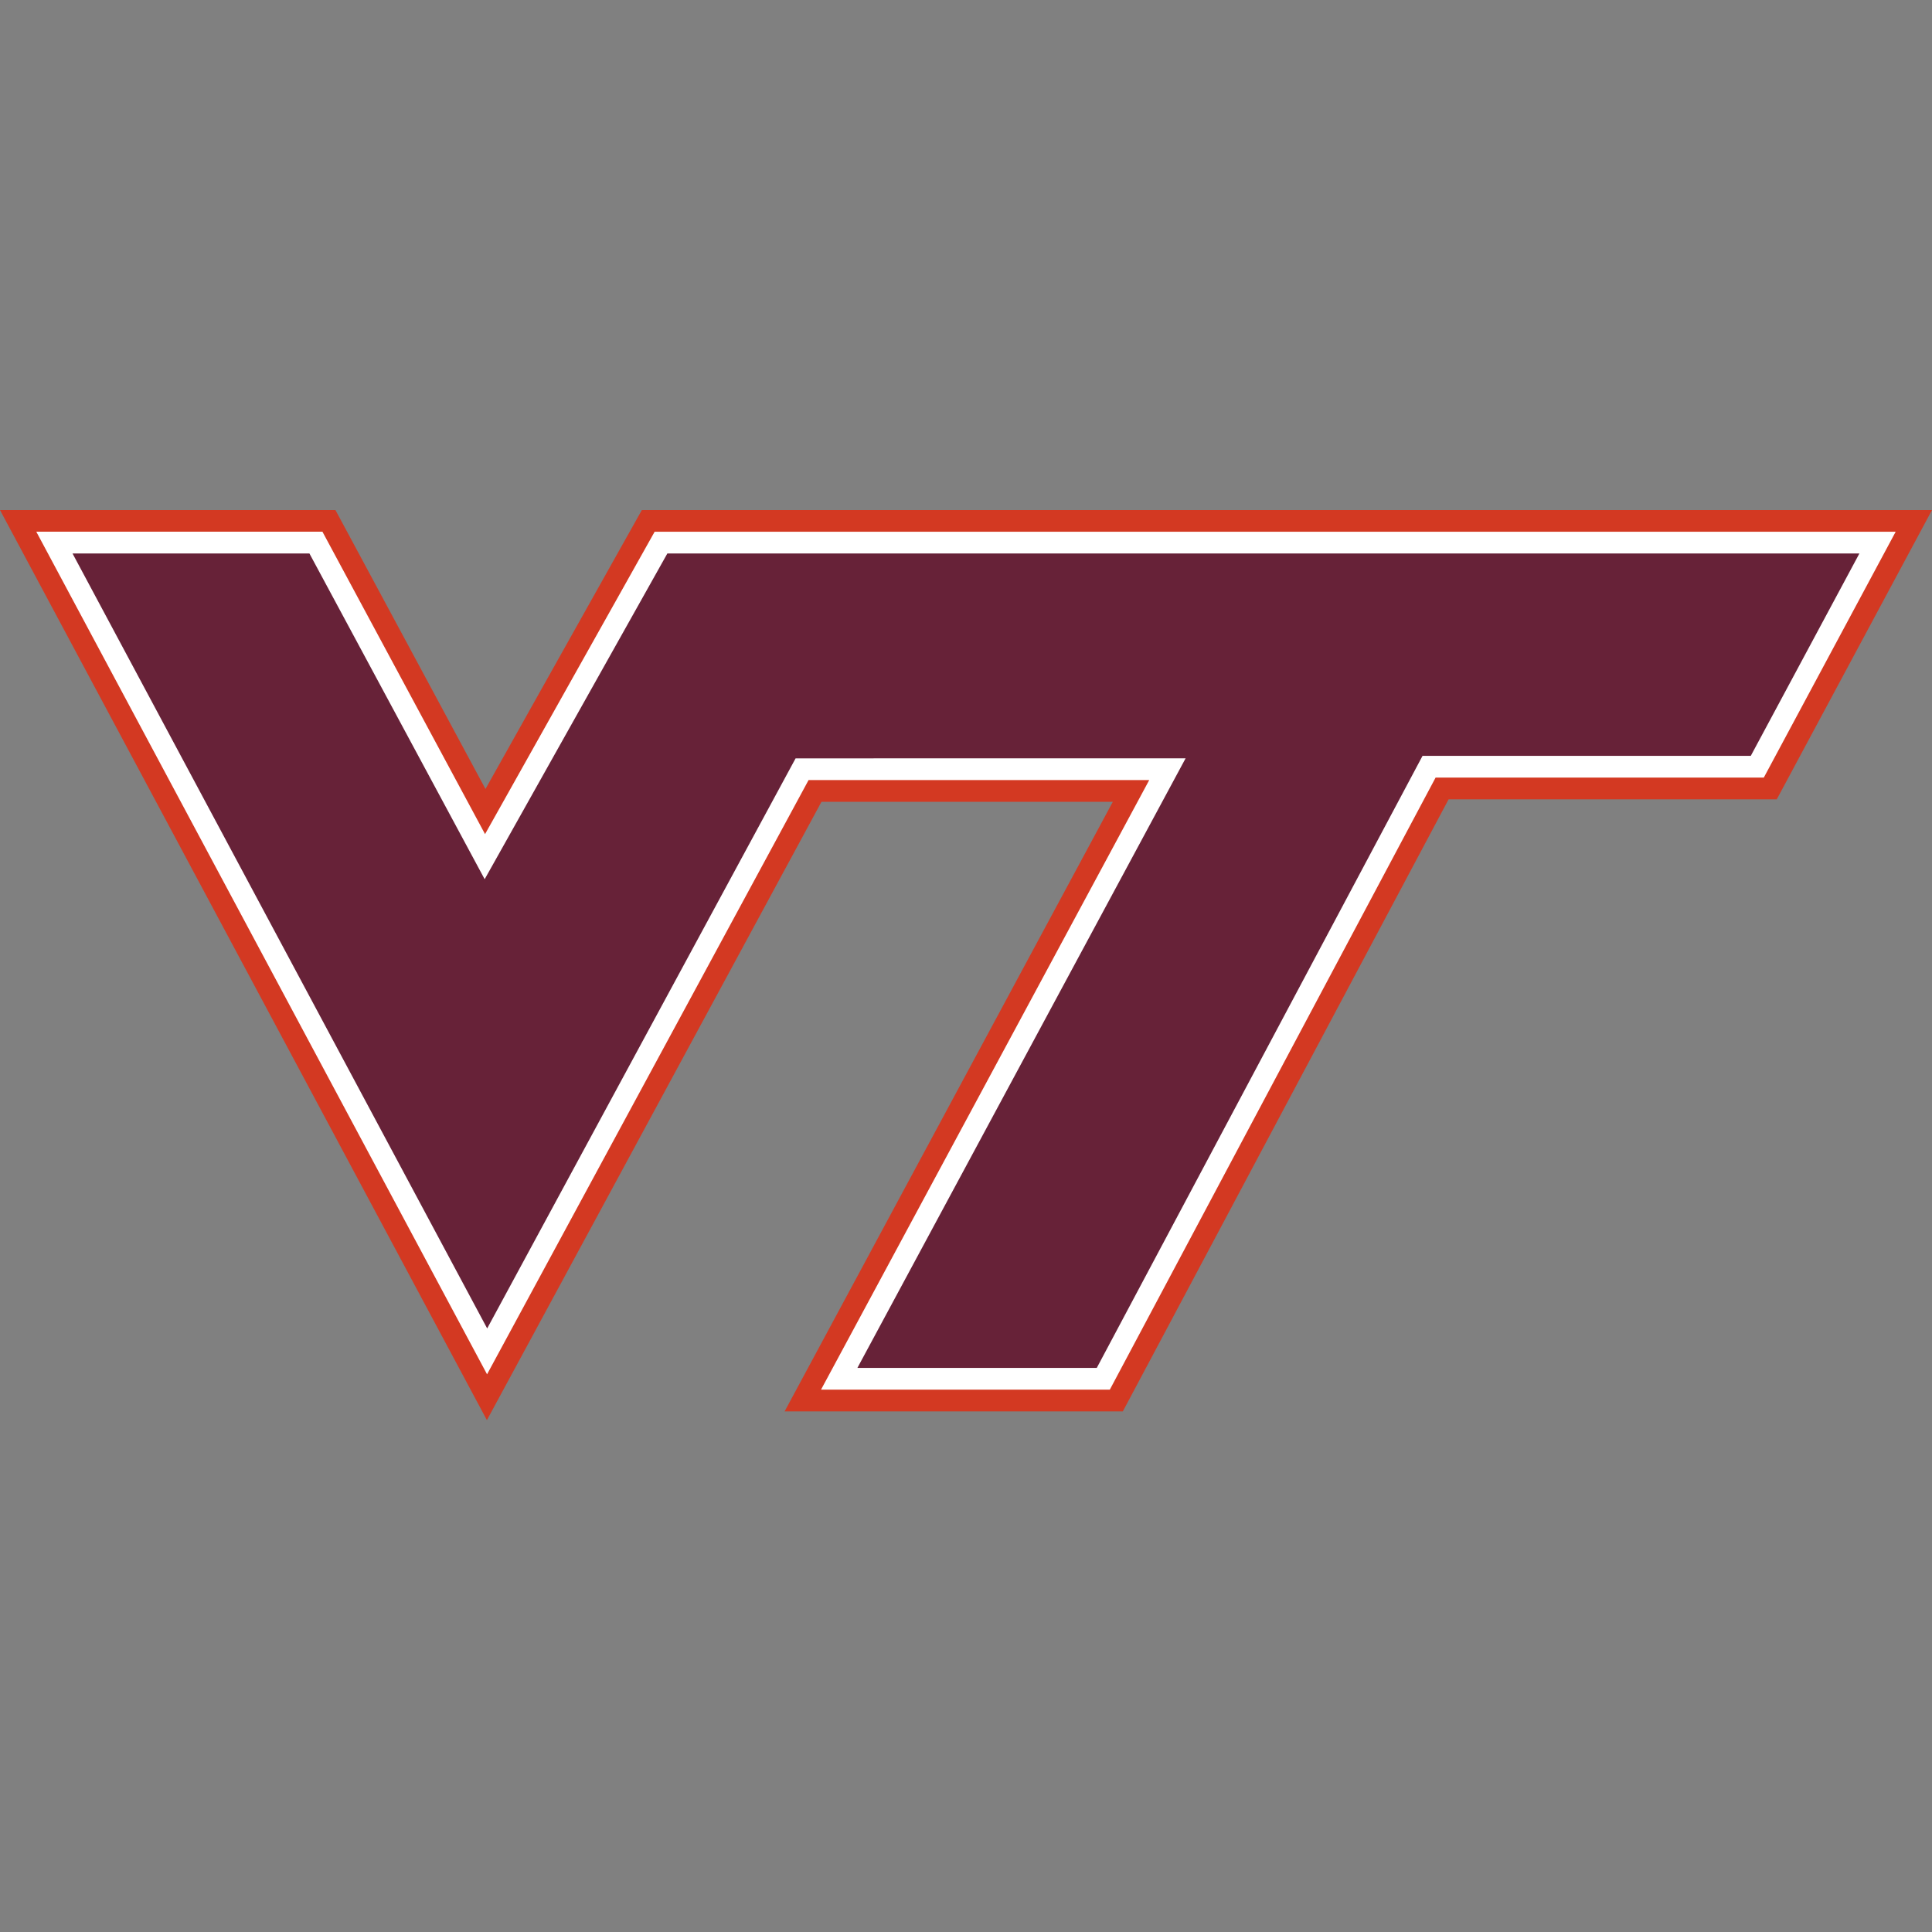 <svg xmlns="http://www.w3.org/2000/svg" fill="none" viewBox="0 0 500 500">
 <rect x="0" y="0" width="500" height="500" fill="#808080" stroke="none"/>
 <g clip-path="url(#12120a)">
  <path fill="#D33922" d="M125.64 204.19 166.11 132H500l-40.17 74.86H374.9l-84.31 158.4h-87.53L288 207.5h-75.4l-86.59 160.03L0 132h86.81z"/>
  <path fill="#fff" d="m83.45 137.61 42.08 78.26 43.89-78.26H490.6l-34.13 63.63h-84.94l-84.31 158.4h-74.74l84.94-157.76h-88.16l-83.21 153.79L9.39 137.6h74.06Z"/>
  <path fill="#672238" d="M18.77 143.24h61.31l45.35 84.3 47.28-84.3h308.5l-28.11 52.38h-84.95l-84.31 158.4h-61.95l84.94-157.76H205.9L126.08 343.8z"/>
 </g>
 <defs>
  <clipPath id="12120a">
   <path fill="#fff" d="M0 0h500v500H0z"/>
  </clipPath>
 </defs>
</svg>
